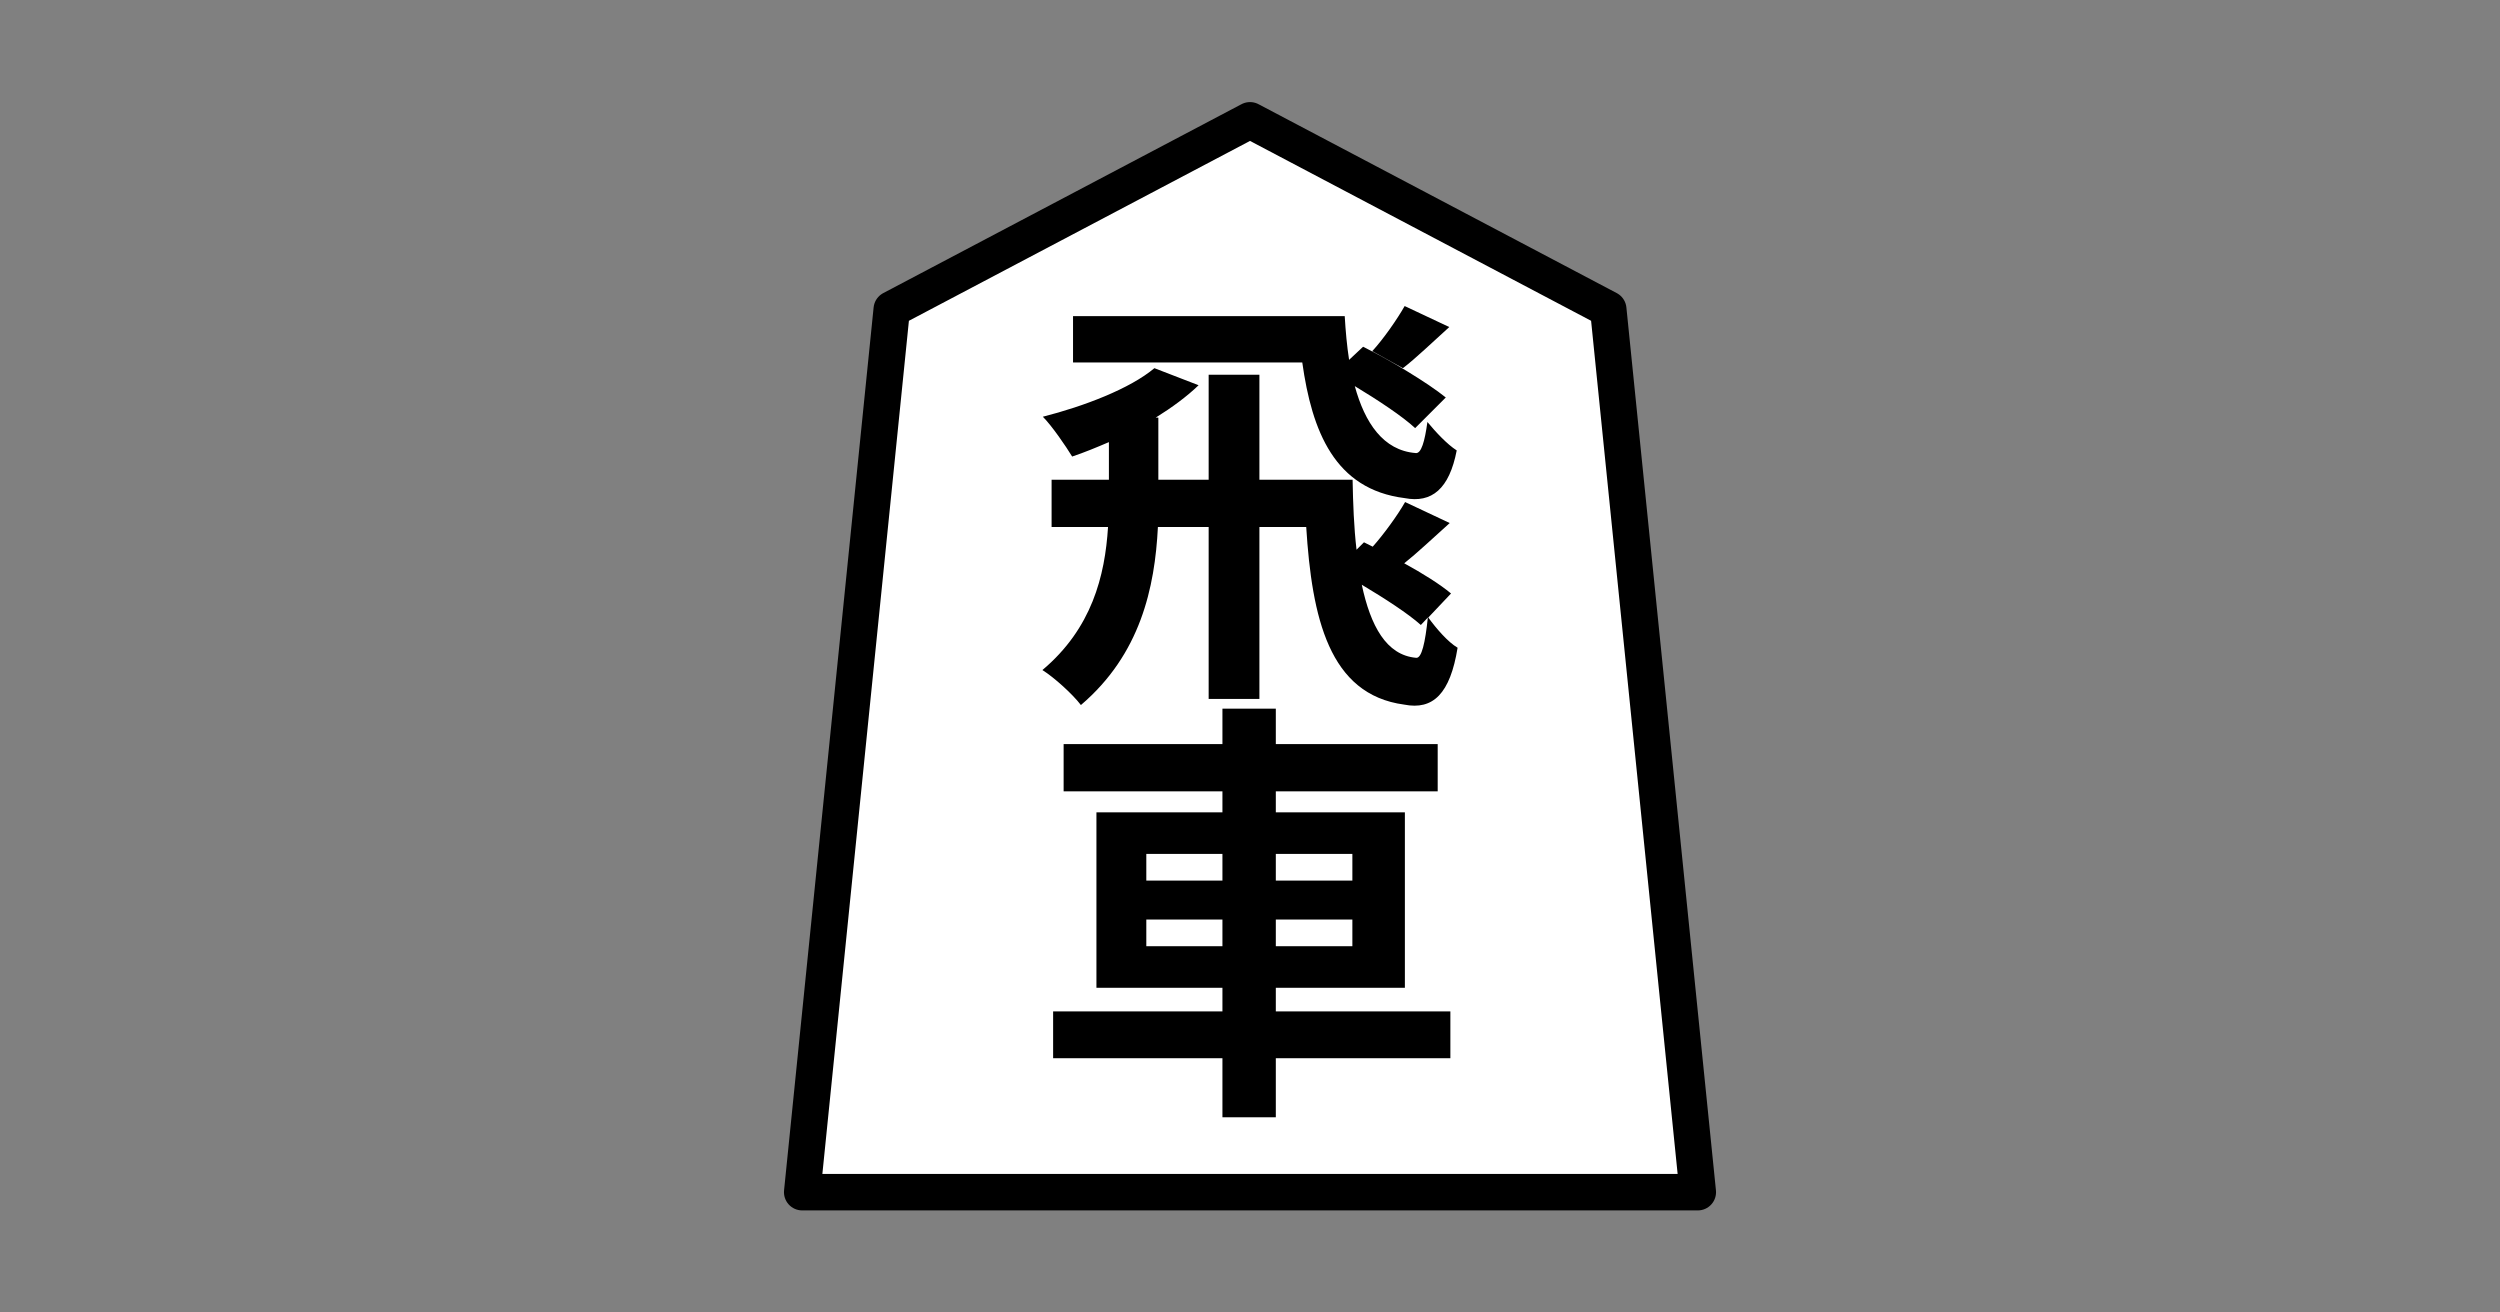 <?xml version="1.0" encoding="UTF-8" standalone="no"?>
<svg
   xmlns:dc="http://purl.org/dc/elements/1.1/"
   xmlns:cc="http://creativecommons.org/ns#"
   xmlns:rdf="http://www.w3.org/1999/02/22-rdf-syntax-ns#"
   xmlns:svg="http://www.w3.org/2000/svg"
   xmlns="http://www.w3.org/2000/svg"
   id="svg16"
   version="1.1"
   style="overflow:visible"
   viewBox="-240 -126 480 252"
   height="1008px"
   width="1920px">
  <rect x="-240" y="-126" width="480" height="252" fill="#808080" stroke="none"/>
  <defs
     id="defs20" />
  <rect
     id="rect2"
     fill-opacity="0"
     fill="rgb(0,0,0)"
     height="252"
     width="480"
     y="-126"
     x="-240" />
  <svg
     id="svg14"
     version="1.1"
     y="-250"
     x="-250"
     viewBox="-250 -250 500 500"
     height="500"
     width="500"
     style="overflow:visible">
    <g
       style="fill:#ffffff;stroke-linejoin:round"
       id="g12">
      <path
         style="fill:#ffffff;fill-opacity:1;stroke:none;stroke-linecap:butt;stroke-linejoin:round"
         id="path4"
         d="M 0.001,-102.9 -68.783,-66.629 -85.979,102.9 H 85.978 L 68.783,-66.63 Z" />
      <path
         style="fill:#000000;fill-opacity:1;stroke:none;stroke-linecap:butt;stroke-linejoin:round"
         id="path6"
         d="m 29.694,-67.239 c -1.428,2.52 -4.116,6.384 -6.216,8.652 l 5.88,3.276 c 2.52,-1.932 5.544,-4.872 8.904,-7.896 z m 7.896,17.556 c -3.528,-2.856 -10.668,-7.14 -15.876,-9.744 l -2.688,2.52 c -0.42,-2.688 -0.672,-5.544 -0.84,-8.4 h -52.164 v 8.904 h 44.016 c 1.848,13.188 6.216,24.36 19.656,26.04 5.208,1.008 8.568,-1.764 9.996,-9.156 -1.848,-1.176 -4.032,-3.528 -5.628,-5.46 -0.504,3.696 -1.176,6.132 -2.268,5.964 -6.216,-0.504 -9.744,-5.796 -11.676,-12.852 4.452,2.688 9.156,5.796 11.592,8.064 z m -3.444,42.252 c -0.504,4.788 -1.176,7.896 -2.268,7.728 -5.712,-0.504 -8.736,-6.132 -10.416,-14.028 4.368,2.604 8.904,5.544 11.34,7.728 z m 4.452,-4.62 c -2.1,-1.764 -5.46,-3.864 -8.988,-5.796 2.436,-1.932 5.46,-4.788 8.736,-7.728 l -8.568,-4.032 c -1.428,2.52 -4.116,6.216 -6.216,8.568 l -1.68,-0.84 -1.428,1.428 c -0.504,-4.284 -0.672,-8.904 -0.756,-13.44 h -17.892 v -20.16 h -9.744 v 20.16 h -9.66 v -11.928 h -0.504 c 3.108,-1.932 5.964,-4.032 8.232,-6.216 l -8.484,-3.276 c -4.704,3.948 -13.524,7.308 -21.42,9.324 1.764,1.764 4.452,5.712 5.628,7.644 2.268,-0.756 4.704,-1.764 7.056,-2.772 v 7.224 h -11.004 v 9.072 h 10.836 c -0.588,9.408 -3.108,19.488 -12.6,27.468 2.268,1.428 5.796,4.62 7.392,6.72 11.424,-9.744 14.196,-22.512 14.784,-34.188 h 9.744 V 8.193 h 9.744 v -33.012 h 8.988 c 1.092,17.388 4.368,32.172 18.816,34.104 5.544,1.092 8.82,-2.1 10.248,-10.92 -1.848,-1.092 -4.032,-3.612 -5.628,-5.796 z" />
      <path
         style="fill:#000000;fill-opacity:1;stroke:none;stroke-linecap:butt;stroke-linejoin:round"
         id="path8"
         d="m -19.908,55.674 v -5.124 h 14.616 v 5.124 z m 0,-17.724 h 14.616 v 5.124 h -14.616 z m 39.564,0 v 5.124 h -14.7 v -5.124 z m 0,17.724 h -14.7 v -5.124 h 14.7 z M 38.472,68.19 H 4.956 v -4.536 h 24.78 v -33.684 h -24.78 v -4.032 h 31.08 v -9.072 h -31.08 v -6.804 h -10.248 v 6.804 h -30.492 v 9.072 h 30.492 v 4.032 h -24.192 v 33.684 h 24.192 v 4.536 h -32.508 v 8.988 h 32.508 v 11.34 h 10.248 v -11.34 h 33.516 z" />
      <path
         style="fill:none;stroke:#000000;stroke-width:7;stroke-linecap:butt;stroke-linejoin:round;stroke-opacity:1"
         id="path10"
         d="M 0.001,-102.9 -68.783,-66.629 -85.979,102.9 H 85.978 L 68.783,-66.63 Z" />
    </g>
  </svg>
</svg>
